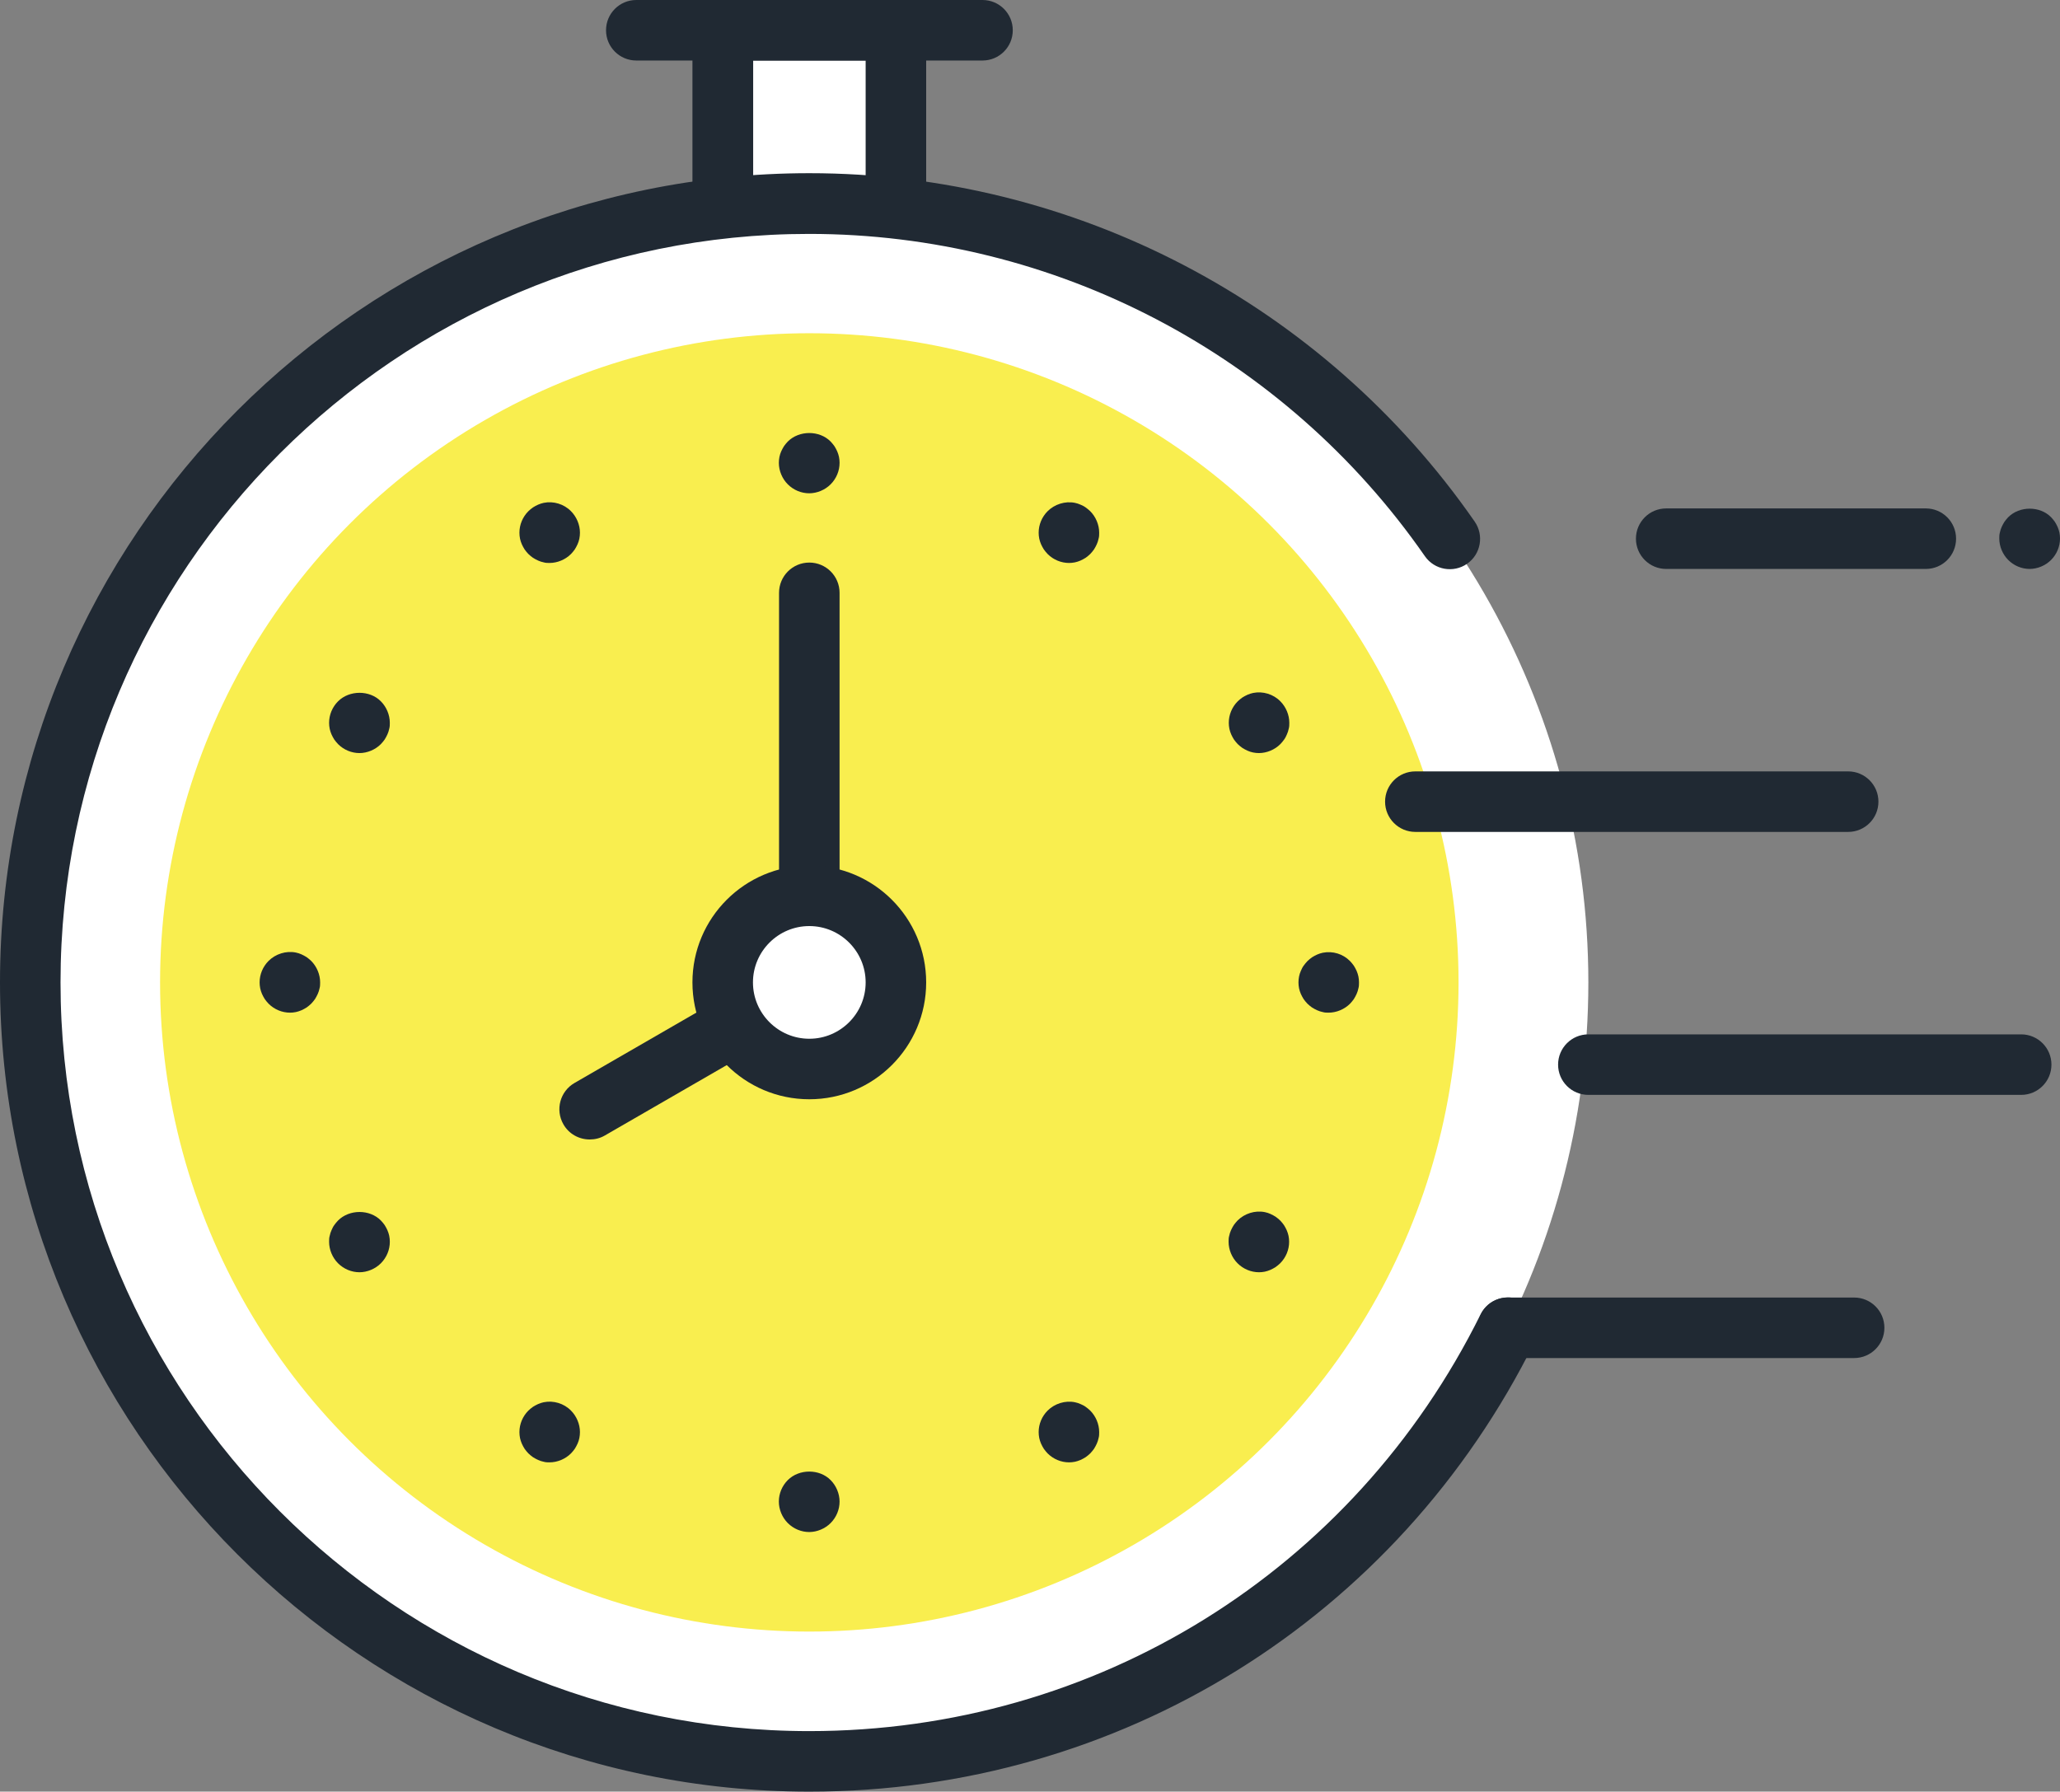 <?xml version="1.0" encoding="UTF-8"?>
<svg id="uuid-c27597aa-334a-45b9-ac91-31a3db62c1ca" data-name="レイヤー 2" xmlns="http://www.w3.org/2000/svg" viewBox="0 0 103.47 90">
  <rect x="0" y="0" width="103.47" height="90" fill="#808080" stroke="none"/>
  <defs>
    <style>
      .uuid-50e4d73d-3156-4e08-a289-ce2e5e411d33 {
        fill: #202933;
      }

      .uuid-6c8f90a6-f992-48ba-9971-f50bb5e60744 {
        fill: #fff;
      }

      .uuid-8accdfd0-cee8-45c5-8577-27cf71cca547 {
        fill: #f9ee4f;
      }
    </style>
  </defs>
  <g id="uuid-f992b7b9-22e4-47db-8aa9-ffbc88d116a4" data-name="レイヤー 1">
    <g>
      <g>
        <rect class="uuid-6c8f90a6-f992-48ba-9971-f50bb5e60744" x="36.3" y="1.52" width="8.7" height="13.04"/>
        <path class="uuid-50e4d73d-3156-4e08-a289-ce2e5e411d33" d="M45,16.09h-8.7c-.84,0-1.52-.68-1.52-1.52V1.52c0-.84.68-1.52,1.52-1.52h8.7c.84,0,1.52.68,1.52,1.52v13.04c0,.84-.68,1.52-1.52,1.52ZM37.83,13.04h5.65V3.04h-5.65v10Z"/>
      </g>
      <circle class="uuid-6c8f90a6-f992-48ba-9971-f50bb5e60744" cx="40.65" cy="49.35" r="39.13"/>
      <path class="uuid-50e4d73d-3156-4e08-a289-ce2e5e411d33" d="M49.35,3.04h-17.39c-.84,0-1.52-.68-1.52-1.52s.68-1.52,1.52-1.52h17.39c.84,0,1.52.68,1.52,1.52s-.68,1.52-1.52,1.52Z"/>
      <circle class="uuid-8accdfd0-cee8-45c5-8577-27cf71cca547" cx="40.65" cy="49.35" r="32.61"/>
      <path class="uuid-50e4d73d-3156-4e08-a289-ce2e5e411d33" d="M40.65,50.87c-.84,0-1.52-.68-1.52-1.52v-19.57c0-.84.68-1.52,1.52-1.52s1.52.68,1.52,1.52v19.57c0,.84-.68,1.52-1.52,1.52Z"/>
      <path class="uuid-50e4d73d-3156-4e08-a289-ce2e5e411d33" d="M29.62,57.24c-.53,0-1.04-.27-1.32-.76-.42-.73-.17-1.66.56-2.08l11.03-6.37c.73-.42,1.66-.17,2.08.56.42.73.17,1.66-.56,2.08l-11.03,6.37c-.24.14-.5.2-.76.2Z"/>
      <g>
        <circle class="uuid-6c8f90a6-f992-48ba-9971-f50bb5e60744" cx="40.65" cy="49.35" r="4.35"/>
        <path class="uuid-50e4d73d-3156-4e08-a289-ce2e5e411d33" d="M40.65,55.22c-3.24,0-5.87-2.63-5.87-5.87s2.63-5.87,5.87-5.87,5.87,2.63,5.87,5.87-2.63,5.87-5.87,5.87ZM40.65,46.52c-1.56,0-2.83,1.27-2.83,2.83s1.27,2.83,2.83,2.83,2.83-1.27,2.83-2.83-1.27-2.83-2.83-2.83Z"/>
      </g>
      <g>
        <g>
          <path class="uuid-50e4d73d-3156-4e08-a289-ce2e5e411d33" d="M27.61,28.28c-.1,0-.2,0-.3-.03-.1-.02-.19-.05-.28-.09-.09-.04-.18-.09-.26-.14-.08-.06-.16-.12-.23-.19-.07-.07-.13-.15-.19-.23-.05-.08-.1-.17-.14-.26-.04-.09-.07-.19-.09-.28-.02-.1-.03-.2-.03-.3,0-.4.16-.79.45-1.08.07-.07.15-.13.23-.19.08-.05.17-.1.26-.14.09-.04.19-.07.28-.09.49-.1,1.02.06,1.37.42.28.28.45.68.45,1.08,0,.1-.01.2-.03.3-.02.1-.05.19-.09.28-.04.09-.09.18-.14.26-.06.08-.12.16-.19.23-.28.28-.68.45-1.08.45Z"/>
          <path class="uuid-50e4d73d-3156-4e08-a289-ce2e5e411d33" d="M53.7,73.46c-.4,0-.79-.16-1.08-.45-.07-.07-.13-.15-.19-.23-.05-.08-.1-.17-.14-.26-.04-.09-.07-.19-.09-.28-.02-.1-.03-.2-.03-.3,0-.4.16-.79.45-1.08.35-.35.88-.52,1.37-.42.1.02.19.05.28.09.09.04.18.08.26.14.08.06.16.12.23.19.28.28.45.68.45,1.08,0,.1,0,.2-.03.3-.02.1-.05.19-.09.28-.04.09-.09.18-.14.26-.06.08-.12.16-.19.23-.07.07-.15.13-.23.19-.08.05-.17.1-.26.14-.09.04-.19.07-.28.09-.1.02-.2.03-.3.03Z"/>
        </g>
        <g>
          <path class="uuid-50e4d73d-3156-4e08-a289-ce2e5e411d33" d="M18.06,37.83c-.4,0-.79-.16-1.08-.45-.07-.07-.13-.15-.19-.23-.05-.08-.1-.17-.14-.26-.04-.09-.07-.19-.09-.28-.02-.1-.03-.2-.03-.3,0-.4.16-.79.45-1.08.57-.57,1.59-.57,2.15,0,.28.28.45.68.45,1.08,0,.1,0,.2-.03.3-.02.1-.05.19-.09.28-.04.09-.09.18-.14.26-.06.08-.12.16-.19.23-.28.28-.68.45-1.08.45Z"/>
          <path class="uuid-50e4d73d-3156-4e08-a289-ce2e5e411d33" d="M63.24,63.91c-.4,0-.79-.16-1.08-.45-.28-.28-.45-.68-.45-1.08,0-.1,0-.2.03-.3.02-.1.05-.19.09-.28.04-.09.09-.18.14-.26.06-.08.12-.16.19-.23.35-.35.88-.52,1.37-.42.1.02.19.05.28.09.09.04.18.09.26.14.08.06.16.12.23.19.07.07.13.15.19.23.05.08.1.17.14.26.04.09.07.19.09.28.02.1.03.2.03.3,0,.4-.16.79-.45,1.08-.07.07-.15.13-.23.19-.08.05-.17.1-.26.14-.09.04-.19.07-.28.09-.1.02-.2.03-.3.03Z"/>
        </g>
        <g>
          <path class="uuid-50e4d73d-3156-4e08-a289-ce2e5e411d33" d="M18.06,63.91c-.4,0-.79-.16-1.08-.45-.28-.28-.45-.68-.45-1.08,0-.1,0-.2.03-.3.02-.1.05-.19.09-.28.04-.09.08-.18.14-.26.06-.08.12-.16.19-.23.57-.57,1.59-.57,2.15,0,.07.07.13.15.19.23.05.08.1.17.14.26.04.09.07.19.09.28.02.1.03.2.03.3,0,.4-.16.79-.45,1.08-.28.28-.68.45-1.08.45Z"/>
          <path class="uuid-50e4d73d-3156-4e08-a289-ce2e5e411d33" d="M63.24,37.83c-.1,0-.2-.01-.3-.03-.1-.02-.19-.05-.28-.09-.09-.04-.18-.09-.26-.14-.08-.06-.16-.12-.23-.19-.07-.07-.13-.15-.19-.23-.05-.08-.1-.17-.14-.26-.04-.09-.07-.19-.09-.28-.02-.1-.03-.2-.03-.3,0-.4.16-.79.45-1.08.07-.07.15-.13.23-.19.08-.05.17-.1.26-.14.09-.04.19-.07.28-.09.49-.1,1.02.06,1.37.42.28.28.45.68.45,1.08,0,.1,0,.2-.03.3-.02.1-.05.19-.09.28-.04.09-.08.18-.14.26-.06.08-.12.16-.19.23-.28.28-.68.45-1.08.45Z"/>
        </g>
        <g>
          <path class="uuid-50e4d73d-3156-4e08-a289-ce2e5e411d33" d="M27.61,73.46c-.1,0-.2,0-.3-.03-.1-.02-.19-.05-.28-.09-.09-.04-.18-.09-.26-.14-.08-.06-.16-.12-.23-.19-.07-.07-.13-.15-.19-.23-.05-.08-.1-.17-.14-.26-.04-.09-.07-.19-.09-.28-.02-.1-.03-.2-.03-.3,0-.4.16-.79.45-1.08.07-.07.15-.13.23-.19.08-.05.17-.1.26-.14.09-.04.19-.07.28-.09.49-.1,1.02.06,1.37.42.28.28.45.68.45,1.08,0,.1-.01.2-.03.3-.02.1-.05.19-.09.28-.04.09-.09.18-.14.26-.06.08-.12.16-.19.23-.28.28-.68.45-1.08.45Z"/>
          <path class="uuid-50e4d73d-3156-4e08-a289-ce2e5e411d33" d="M53.7,28.28c-.4,0-.79-.16-1.08-.45-.07-.07-.13-.15-.19-.23-.05-.08-.1-.17-.14-.26-.04-.09-.07-.19-.09-.28-.02-.1-.03-.2-.03-.3,0-.4.16-.79.45-1.08.35-.35.88-.52,1.37-.42.1.02.19.05.28.09.09.04.18.08.26.14.08.06.16.12.23.19.28.28.45.68.45,1.08,0,.1,0,.2-.03.3-.02.1-.05.19-.09.28-.04.09-.09.18-.14.26-.06.08-.12.16-.19.23-.07.07-.15.13-.23.19-.08.05-.17.1-.26.14-.09.04-.19.07-.28.09-.1.02-.2.03-.3.03Z"/>
        </g>
        <g>
          <path class="uuid-50e4d73d-3156-4e08-a289-ce2e5e411d33" d="M14.57,50.87c-.4,0-.79-.16-1.08-.45-.07-.07-.13-.15-.19-.23-.05-.08-.1-.17-.14-.26-.04-.09-.07-.19-.09-.28-.02-.1-.03-.2-.03-.3,0-.4.16-.79.45-1.08.35-.35.88-.52,1.37-.42.1.02.19.05.28.09.09.04.18.09.26.14.08.06.16.12.23.19.28.28.45.68.45,1.08,0,.1,0,.2-.03.3-.02.1-.05.19-.09.28-.04.09-.09.18-.14.26-.06.08-.12.16-.19.23-.07.07-.15.13-.23.19-.08.05-.17.1-.26.14-.09.04-.19.07-.28.09-.1.02-.2.03-.3.03Z"/>
          <path class="uuid-50e4d73d-3156-4e08-a289-ce2e5e411d33" d="M66.74,50.87c-.1,0-.2,0-.3-.03-.1-.02-.19-.05-.28-.09-.09-.04-.18-.09-.26-.14-.08-.06-.16-.12-.23-.19-.07-.07-.13-.15-.19-.23-.05-.08-.1-.17-.14-.26-.04-.09-.07-.19-.09-.28-.02-.1-.03-.2-.03-.3s.01-.2.03-.3c.02-.1.05-.19.09-.28.04-.09.08-.18.14-.26.06-.08.12-.16.19-.23.07-.07.15-.13.23-.19.08-.05.17-.1.26-.14.09-.04.19-.07.28-.09.5-.1,1.02.06,1.37.42.07.07.13.15.19.23.05.08.1.17.14.26.04.09.07.19.09.28.02.1.03.2.03.3s0,.2-.03.3c-.02.1-.05.19-.09.28-.04.09-.09.18-.14.26-.06.08-.12.16-.19.23-.28.28-.68.45-1.08.45Z"/>
        </g>
        <g>
          <path class="uuid-50e4d73d-3156-4e08-a289-ce2e5e411d33" d="M40.65,24.78c-.4,0-.79-.16-1.08-.45-.28-.28-.45-.68-.45-1.08,0-.1.01-.2.03-.3.02-.1.05-.19.09-.28.04-.09.09-.18.14-.26.06-.08.12-.16.19-.23.57-.57,1.59-.57,2.15,0,.07.07.13.15.19.23.05.08.1.17.14.26.04.09.07.19.09.28.02.1.03.2.03.3,0,.4-.16.79-.45,1.08-.28.28-.68.45-1.08.45Z"/>
          <path class="uuid-50e4d73d-3156-4e08-a289-ce2e5e411d33" d="M40.65,76.96c-.4,0-.79-.16-1.08-.45-.28-.28-.45-.68-.45-1.08s.16-.79.45-1.08c.57-.57,1.59-.57,2.15,0,.28.28.45.68.45,1.08s-.16.79-.45,1.08c-.28.28-.68.45-1.08.45Z"/>
        </g>
      </g>
      <path class="uuid-50e4d73d-3156-4e08-a289-ce2e5e411d33" d="M92.83,41.79h-21.74c-.84,0-1.52-.68-1.52-1.52s.68-1.52,1.52-1.52h21.74c.84,0,1.52.68,1.52,1.52s-.68,1.52-1.52,1.52Z"/>
      <path class="uuid-50e4d73d-3156-4e08-a289-ce2e5e411d33" d="M101.52,55h-21.74c-.84,0-1.52-.68-1.52-1.52s.68-1.52,1.52-1.52h21.74c.84,0,1.52.68,1.52,1.52s-.68,1.52-1.52,1.52Z"/>
      <path class="uuid-50e4d73d-3156-4e08-a289-ce2e5e411d33" d="M93.13,68.22h-17.39c-.84,0-1.52-.68-1.52-1.52s.68-1.52,1.52-1.52h17.39c.84,0,1.52.68,1.52,1.52s-.68,1.52-1.52,1.52Z"/>
      <path class="uuid-50e4d73d-3156-4e08-a289-ce2e5e411d33" d="M96.73,28.58h-13.04c-.84,0-1.52-.68-1.52-1.52s.68-1.52,1.52-1.52h13.04c.84,0,1.52.68,1.52,1.52s-.68,1.52-1.52,1.52Z"/>
      <path class="uuid-50e4d73d-3156-4e08-a289-ce2e5e411d33" d="M40.65,90C18.24,90,0,71.76,0,49.35S18.24,8.7,40.65,8.7c13.32,0,25.81,6.54,33.42,17.5.48.69.31,1.64-.38,2.12-.69.48-1.64.31-2.12-.38-7.04-10.14-18.59-16.19-30.92-16.19C19.91,11.74,3.04,28.61,3.04,49.35s16.87,37.61,37.61,37.61c14.4,0,27.32-8.02,33.72-20.94.37-.75,1.29-1.06,2.04-.69.75.37,1.06,1.29.69,2.04-6.91,13.96-20.88,22.63-36.45,22.63Z"/>
      <path class="uuid-50e4d73d-3156-4e08-a289-ce2e5e411d33" d="M101.95,28.58c-.4,0-.79-.16-1.08-.45-.28-.28-.45-.68-.45-1.08,0-.1,0-.2.03-.3.02-.1.05-.19.09-.28.04-.09.09-.18.14-.26.06-.08.12-.16.19-.23.57-.57,1.59-.57,2.15,0,.07.07.13.15.19.23.05.08.1.17.14.26.04.09.07.19.09.28.02.1.03.2.03.3,0,.4-.16.79-.45,1.08-.28.28-.68.45-1.08.45Z"/>
    </g>
  </g>
</svg>